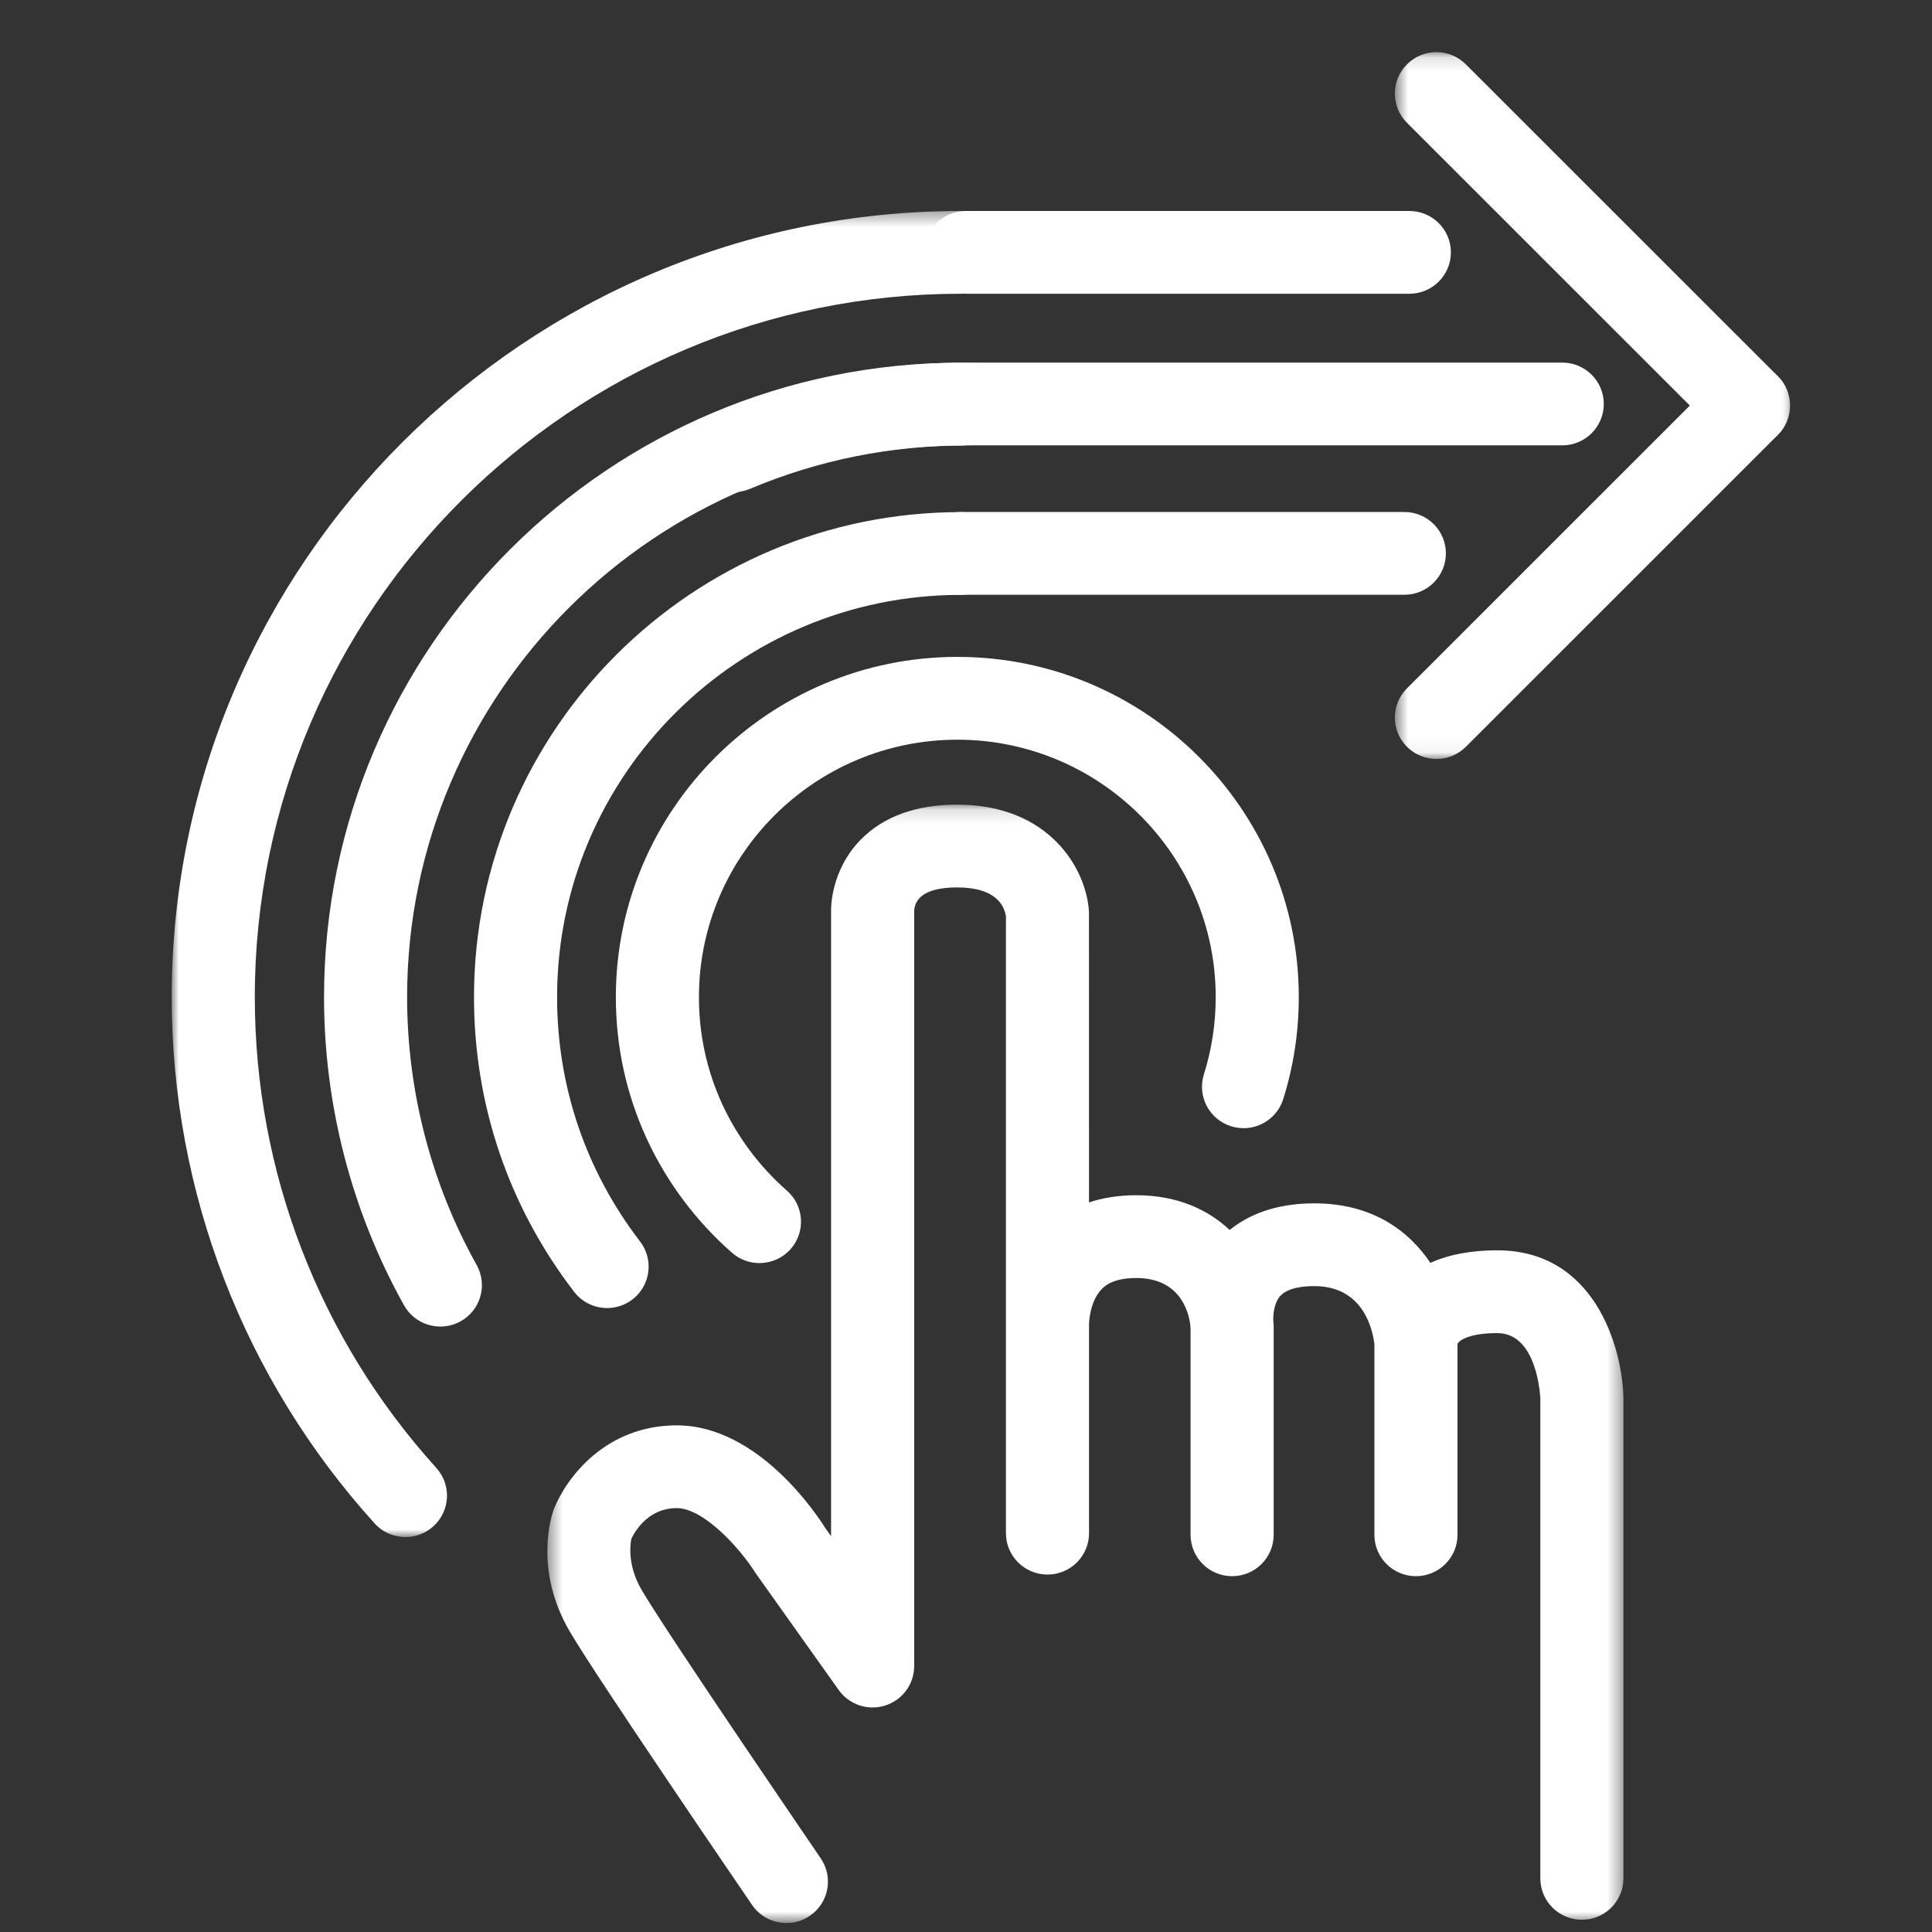 <?xml version="1.0" encoding="UTF-8"?>
<svg width="135px" height="135px" viewBox="0 0 135 135" version="1.1" xmlns="http://www.w3.org/2000/svg" xmlns:xlink="http://www.w3.org/1999/xlink">
    <rect x="0" y="0" width="135" height="135" fill="#333333" stroke="none"/>
    <!-- Generator: Sketch 56.3 (81716) - https://sketch.com -->
    <title>click throughP135</title>
    <desc>Created with Sketch.</desc>
    <defs>
        <polygon id="path-1" points="0 0.371 58.043 0.371 58.043 93.03 0 93.03"></polygon>
        <polygon id="path-3" points="1.58 0.358 29.193 0.358 29.193 27.947 1.58 27.947"></polygon>
        <polygon id="path-5" points="1.579 2.128 29.193 2.128 29.193 29.715 1.579 29.715"></polygon>
        <polygon id="path-7" points="0.436 1.138 75.628 1.138 75.628 79.286 0.436 79.286"></polygon>
    </defs>
    <g id="click-through" stroke="none" stroke-width="1" fill="none" fill-rule="evenodd">
        <g id="Group-27" transform="translate(12, 1.5)">
            <path d="M39.282,32.886 C38.151,32.886 37.075,32.222 36.606,31.118 C35.982,29.646 36.673,27.949 38.151,27.328 C43.636,25.015 49.462,23.843 55.47,23.843 C57.072,23.843 58.374,25.14 58.374,26.736 C58.374,28.333 57.072,29.627 55.47,29.627 C50.245,29.627 45.178,30.647 40.409,32.657 C40.043,32.811 39.658,32.886 39.282,32.886" id="Fill-1" fill="#FFFFFF"></path>
            <path d="M41.065,86.759 C40.386,86.759 39.702,86.523 39.151,86.039 C36.63,83.834 34.565,81.066 33.174,78.031 C31.752,74.926 31.033,71.609 31.033,68.174 C31.033,55.066 41.736,44.401 54.896,44.401 C68.051,44.401 78.754,55.066 78.754,68.174 C78.754,70.604 78.389,73.002 77.666,75.303 C77.186,76.825 75.562,77.68 74.026,77.2 C72.495,76.722 71.645,75.1 72.123,73.576 C72.671,71.834 72.949,70.017 72.949,68.174 C72.949,58.255 64.851,50.187 54.896,50.187 C44.939,50.187 36.839,58.255 36.839,68.174 C36.839,70.776 37.383,73.285 38.456,75.631 C39.506,77.924 41.074,80.022 42.984,81.696 C44.189,82.748 44.307,84.576 43.249,85.776 C42.674,86.427 41.872,86.759 41.065,86.759" id="Fill-3" fill="#FFFFFF"></path>
            <path d="M30.424,89.9 C29.553,89.9 28.688,89.51 28.118,88.767 C23.541,82.812 21.121,75.693 21.121,68.174 C21.121,49.488 36.382,34.284 55.138,34.284 C56.741,34.284 58.042,35.579 58.042,37.177 C58.042,38.774 56.741,40.068 55.138,40.068 C39.583,40.068 26.927,52.677 26.927,68.174 C26.927,74.409 28.933,80.313 32.726,85.25 C33.7,86.519 33.459,88.334 32.186,89.304 C31.661,89.705 31.039,89.9 30.424,89.9" id="Fill-5" fill="#FFFFFF"></path>
            <path d="M18.772,91.193 C17.753,91.193 16.763,90.658 16.232,89.708 C12.573,83.158 10.642,75.711 10.642,68.175 C10.642,43.731 30.603,23.843 55.138,23.843 C56.741,23.843 58.042,25.14 58.042,26.736 C58.042,28.333 56.741,29.629 55.138,29.629 C33.803,29.629 16.447,46.92 16.447,68.175 C16.447,74.73 18.127,81.203 21.308,86.895 C22.087,88.292 21.584,90.053 20.181,90.829 C19.734,91.076 19.252,91.193 18.772,91.193" id="Fill-7" fill="#FFFFFF"></path>
            <g id="Group-11" transform="translate(0, 12.872)">
                <mask id="mask-2" fill="white">
                    <use xlink:href="#path-1"></use>
                </mask>
                <g id="Clip-10"></g>
                <path d="M16.332,93.03 C15.54,93.03 14.749,92.709 14.174,92.075 C5.035,81.973 -0,68.915 -0,55.303 C-0,25.014 24.735,0.371 55.139,0.371 C56.741,0.371 58.043,1.665 58.043,3.262 C58.043,4.86 56.741,6.154 55.139,6.154 C27.938,6.154 5.805,28.202 5.805,55.303 C5.805,67.481 10.309,79.164 18.489,88.202 C19.562,89.387 19.466,91.215 18.274,92.287 C17.721,92.786 17.024,93.03 16.332,93.03" id="Fill-9" fill="#FFFFFF" mask="url(#mask-2)"></path>
            </g>
            <g id="Group-14" transform="translate(83.887, 23.587)">
                <mask id="mask-4" fill="white">
                    <use xlink:href="#path-3"></use>
                </mask>
                <g id="Clip-13"></g>
                <path d="M4.483,27.947 C3.74,27.947 3.001,27.666 2.433,27.103 C1.299,25.976 1.295,24.146 2.426,23.012 L24.235,1.209 C25.364,0.077 27.203,0.073 28.341,1.204 C29.474,2.331 29.479,4.161 28.347,5.295 L6.539,27.099 C5.971,27.664 5.229,27.947 4.483,27.947" id="Fill-12" fill="#FFFFFF" mask="url(#mask-4)"></path>
            </g>
            <g id="Group-17" transform="translate(83.887, 0.015)">
                <mask id="mask-6" fill="white">
                    <use xlink:href="#path-5"></use>
                </mask>
                <g id="Clip-16"></g>
                <path d="M26.29,29.715 C25.544,29.715 24.802,29.433 24.234,28.867 L2.426,7.065 C1.294,5.932 1.299,4.102 2.432,2.975 C3.57,1.841 5.407,1.848 6.538,2.979 L28.347,24.78 C29.478,25.914 29.474,27.744 28.34,28.871 C27.772,29.435 27.032,29.715 26.29,29.715" id="Fill-15" fill="#FFFFFF" mask="url(#mask-6)"></path>
            </g>
            <path d="M86.128,40.06 L55.139,40.06 C53.537,40.06 52.236,38.766 52.236,37.167 C52.236,35.571 53.537,34.276 55.139,34.276 L86.128,34.276 C87.731,34.276 89.032,35.571 89.032,37.167 C89.032,38.766 87.731,40.06 86.128,40.06" id="Fill-18" fill="#FFFFFF"></path>
            <path d="M86.479,19.027 L55.49,19.027 C53.888,19.027 52.586,17.733 52.586,16.134 C52.586,14.538 53.888,13.243 55.49,13.243 L86.479,13.243 C88.081,13.243 89.383,14.538 89.383,16.134 C89.383,17.733 88.081,19.027 86.479,19.027" id="Fill-20" fill="#FFFFFF"></path>
            <path d="M97.162,29.62 L55.845,29.62 C54.242,29.62 52.941,28.325 52.941,26.727 C52.941,25.13 54.242,23.836 55.845,23.836 L97.162,23.836 C98.765,23.836 100.066,25.13 100.066,26.727 C100.066,28.325 98.765,29.62 97.162,29.62" id="Fill-22" fill="#FFFFFF"></path>
            <g id="Group-26" transform="translate(25.811, 53.587)">
                <mask id="mask-8" fill="white">
                    <use xlink:href="#path-7"></use>
                </mask>
                <g id="Clip-25"></g>
                <path d="M17.142,79.286 C16.215,79.286 15.303,78.845 14.741,78.022 C14.303,77.381 3.978,62.274 2.019,58.946 C-0.53,54.615 0.728,50.808 0.883,50.385 C1.761,48.153 4.522,44.51 9.478,44.51 C15.23,44.51 19.381,50.923 19.835,51.654 L20.261,52.254 L20.261,8.561 C20.254,8.34 20.252,5.713 22.324,3.594 C23.922,1.965 26.191,1.138 29.075,1.138 C35.502,1.138 38.101,5.61 38.281,8.615 L38.284,28.933 C39.206,28.627 40.297,28.43 41.579,28.43 C44.45,28.43 46.591,29.43 48.113,30.86 C49.305,29.887 51.176,28.998 54.026,28.998 C58.07,28.998 60.621,30.903 62.138,33.157 C63.43,32.574 64.992,32.28 66.814,32.28 C73.593,32.28 75.544,39.018 75.628,42.581 L75.628,76.166 C75.628,77.763 74.327,79.057 72.724,79.057 C71.122,79.057 69.821,77.763 69.821,76.166 L69.821,42.648 C69.814,42.538 69.634,38.064 66.814,38.064 C64.912,38.064 64.142,38.555 64.033,38.823 L64.033,52.16 C64.033,53.756 62.733,55.05 61.129,55.05 C59.526,55.05 58.227,53.756 58.227,52.16 L58.227,38.833 C58.1,37.785 57.436,34.781 54.026,34.781 C53.226,34.781 52.164,34.901 51.65,35.469 C51.221,35.943 51.148,36.748 51.159,37.155 C51.17,37.273 51.176,37.393 51.183,37.509 L51.183,37.533 C51.185,37.58 51.187,37.625 51.187,37.663 L51.187,52.16 C51.187,53.756 49.888,55.05 48.285,55.05 C46.683,55.05 45.382,53.756 45.382,52.16 L45.382,37.809 C45.373,37.715 45.364,37.599 45.358,37.462 C45.22,36.429 44.554,34.215 41.579,34.215 C39.931,34.215 39.361,34.796 39.174,34.989 C38.314,35.87 38.284,37.4 38.286,37.415 L38.286,52.046 C38.286,53.643 36.987,54.937 35.384,54.937 C33.782,54.937 32.48,53.643 32.48,52.046 L32.48,37.494 C32.478,37.455 32.478,37.376 32.48,37.26 L32.48,8.951 C32.36,8.156 31.745,6.922 29.075,6.922 C26.649,6.922 26.101,7.82 26.068,8.576 L26.068,61.331 C26.068,62.591 25.251,63.705 24.044,64.087 C22.846,64.47 21.526,64.033 20.794,63.003 L14.997,54.849 C13.784,52.927 11.285,50.293 9.478,50.293 C7.304,50.293 6.4,52.228 6.299,52.46 L6.301,52.458 C6.314,52.458 5.886,54.08 7.028,56.019 C8.887,59.182 19.435,74.61 19.538,74.765 C20.441,76.087 20.099,77.885 18.775,78.783 C18.275,79.125 17.705,79.286 17.142,79.286 L17.142,79.286 Z" id="Fill-24" fill="#FFFFFF" mask="url(#mask-8)"></path>
            </g>
        </g>
    </g>
</svg>